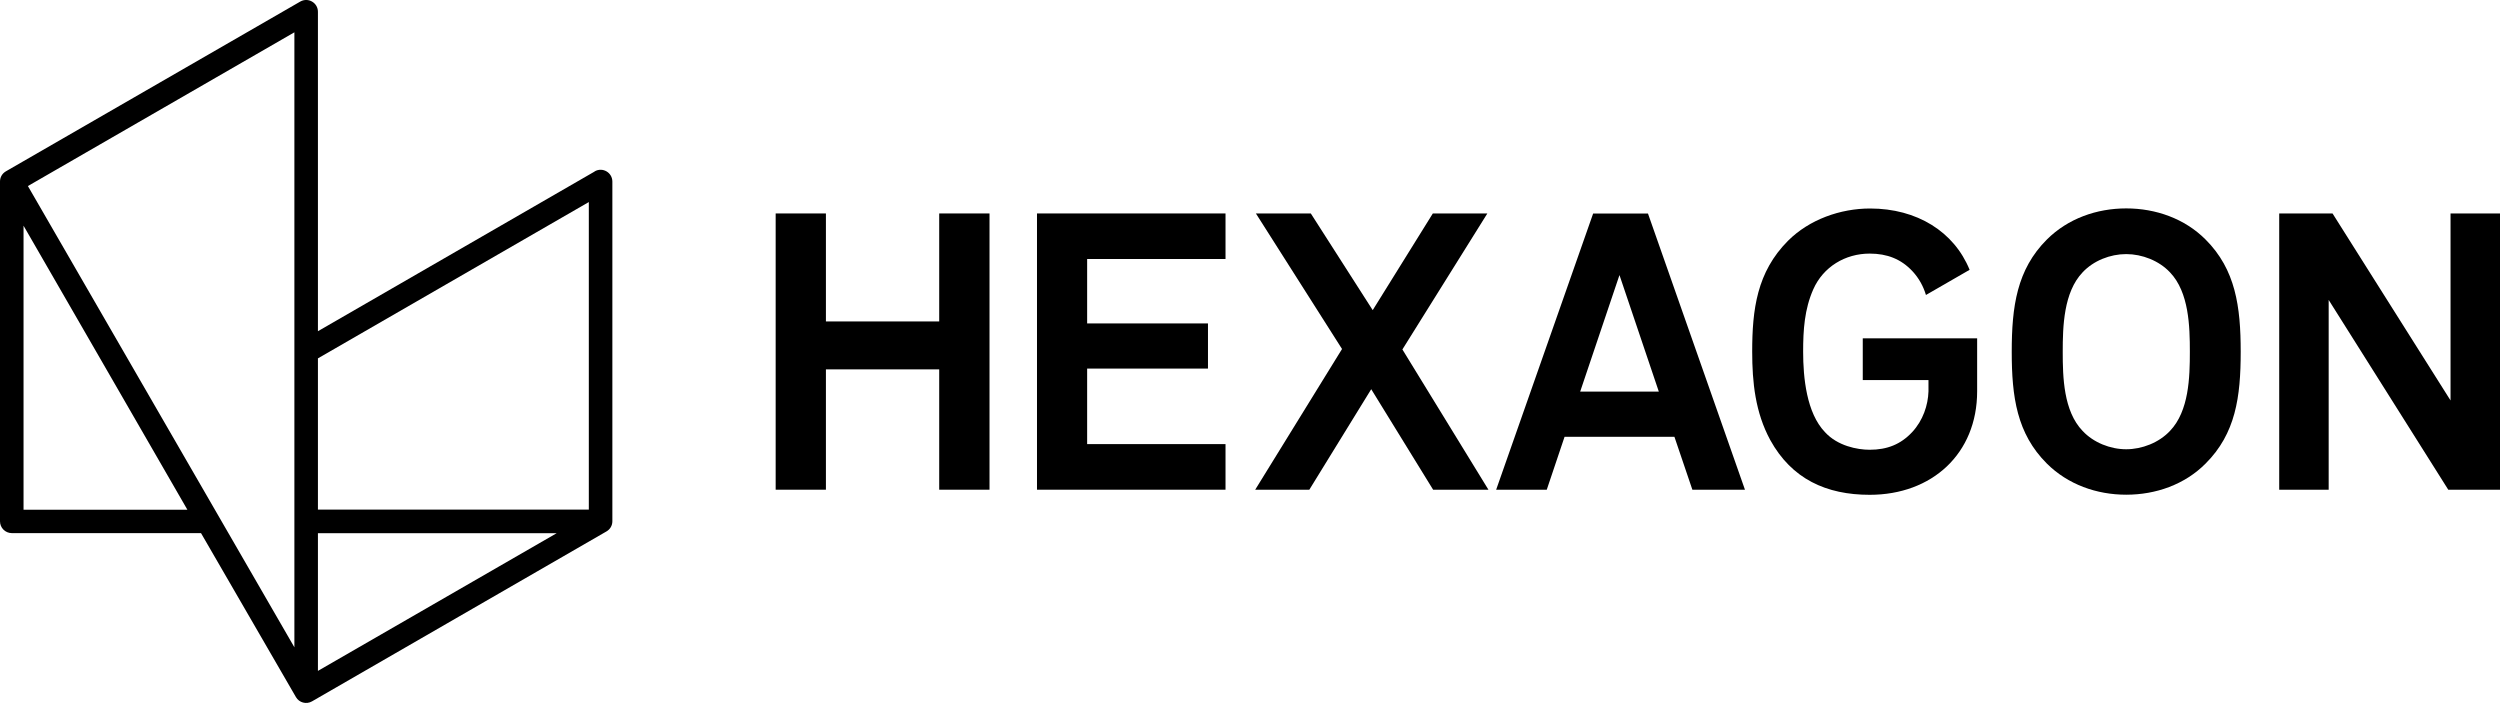<?xml version="1.0" encoding="UTF-8"?>
<svg id="Artwork" xmlns="http://www.w3.org/2000/svg" version="1.1" viewBox="0 0 504.44 141.84">
  <!-- Generator: Adobe Illustrator 29.7.1, SVG Export Plug-In . SVG Version: 2.1.1 Build 8)  -->
  <polygon points="189.51 43.07 189.51 64.86 166.65 64.86 166.65 43.07 156.51 43.07 156.51 98.81 166.65 98.81 166.65 74.53 189.51 74.53 189.51 98.81 199.66 98.81 199.66 43.07 189.51 43.07"/>
  <polygon points="209.24 98.81 209.24 43.07 247.28 43.07 247.28 52.26 219.36 52.26 219.36 65.26 243.74 65.26 243.74 74.37 219.36 74.37 219.36 89.61 247.28 89.61 247.28 98.81 209.24 98.81"/>
  <polygon points="289.17 98.81 276.68 78.53 264.19 98.81 253.27 98.81 270.79 70.42 253.41 43.07 264.49 43.07 276.98 62.58 289.11 43.07 300.11 43.07 282.97 70.51 300.33 98.81 289.17 98.81"/>
  <path d="M326.77,55.5l-7.93,23.52h15.87l-7.94-23.52h0ZM341.48,98.81l-3.62-10.67h-22.17l-3.59,10.67h-10.21l19.57-55.73h11.06l19.57,55.73h-10.61Z"/>
  <path d="M437.85,54.95c-2.21-2.35-5.62-3.68-8.84-3.68s-6.6,1.33-8.79,3.68c-3.84,4.02-4.01,10.94-4.01,16.05s.16,11.95,4.01,15.95c2.19,2.35,5.59,3.7,8.79,3.7s6.62-1.33,8.84-3.7c3.84-4.01,4.01-10.84,4.01-15.95s-.16-12.03-4.01-16.05h0ZM445.04,93.53c-4.22,4.25-10.06,6.29-16.02,6.29s-11.76-2.05-16.02-6.29c-6.05-6.05-7.08-13.43-7.08-22.55s1.03-16.59,7.08-22.64c4.26-4.25,10.07-6.29,16.02-6.29s11.8,2.05,16.02,6.29c6.05,6.05,7.08,13.52,7.08,22.64s-1.02,16.5-7.08,22.55Z"/>
  <polygon points="494 98.81 469.87 60.52 469.87 98.81 459.89 98.81 459.89 43.07 470.65 43.07 494.46 80.8 494.46 43.07 504.44 43.07 504.44 98.81 494 98.81"/>
  <path d="M398.94,68.26v10.69c0,12.62-9.13,20.89-21.68,20.89-8.75,0-15.73-3.18-20.07-11.06-3.01-5.56-3.64-11.61-3.64-17.83,0-8.5.94-16.06,7.23-22.37,4.28-4.28,10.55-6.51,16.56-6.51,9.45,0,16.94,4.67,20.08,12.37l-8.81,5.08c-.51-1.71-1.4-3.38-2.72-4.79-2.29-2.46-5.11-3.56-8.63-3.56-4.95,0-9.37,2.67-11.38,7.2-1.79,4.04-2.05,8.23-2.05,12.59,0,5.23.68,12.36,4.41,16.24,2.53,2.77,6.5,3.55,9.02,3.55,3.52,0,6.26-1.09,8.56-3.55,2.21-2.37,3.21-5.46,3.3-8.22.02-.73,0-1.51,0-2.29h-13.26v-8.42h23.09,0Z"/>
  <path d="M120,34.6c-12.83,7.41-55.85,32.23-55.85,32.23h0V2.38c0-1.83-1.98-2.98-3.57-2.06C48.37,7.36,8.59,30.3,1.19,34.57c-.75.44-1.19,1.19-1.19,2.06v68.56c0,1.32,1.08,2.38,2.38,2.38h38.18c2.34,4.03,15.15,26.18,19.15,33.08.65,1.14,2.11,1.52,3.24.87,9.83-5.66,51.81-29.89,59.42-34.29.75-.44,1.19-1.19,1.19-2.06V36.64c0-1.83-1.97-2.98-3.57-2.06v.02ZM4.75,102.85v-57.31l33.06,57.31H4.75ZM59.4,130.61L5.63,37.54,59.4,6.52v124.09ZM64.15,135.37v-27.78h48.17s-48.17,27.78-48.17,27.78ZM118.81,102.82h-54.66v-30.51l54.66-31.54v62.05Z"/>
</svg>
